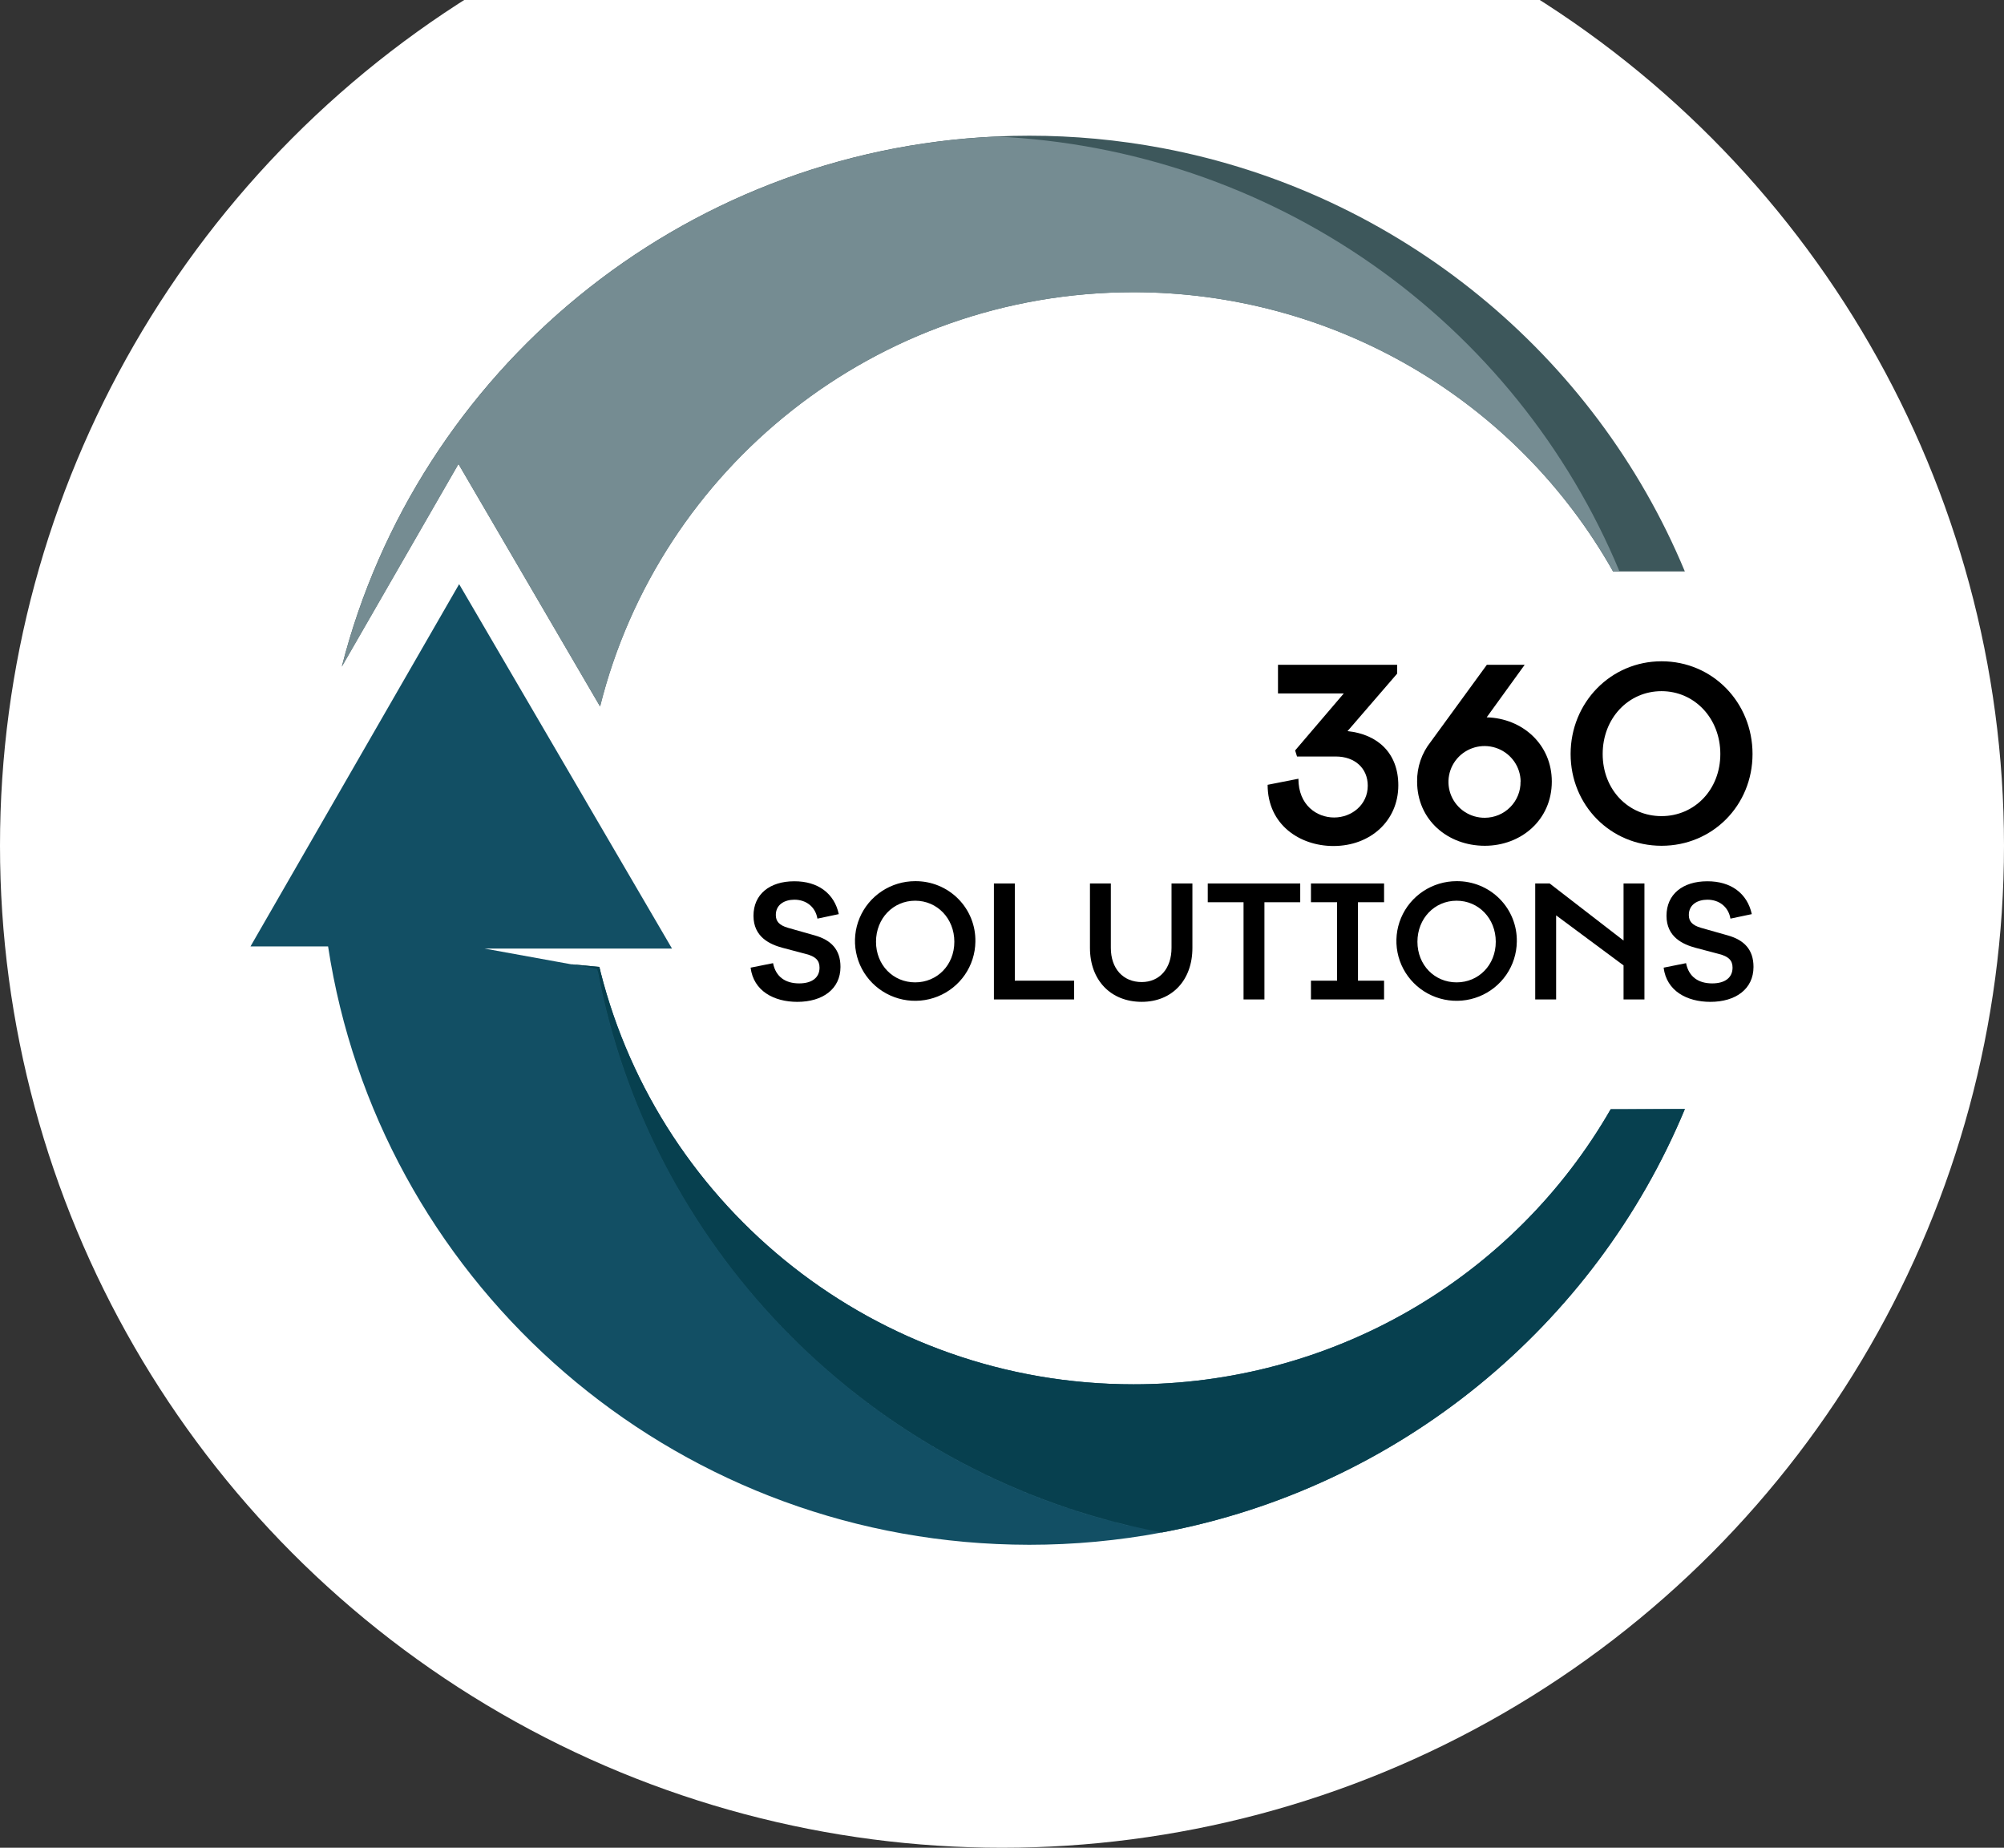 <svg xmlns="http://www.w3.org/2000/svg" width="192" height="177" viewBox="0 0 192 177" fill="none"><rect x="0" y="0" width="192" height="177" fill="#333333" stroke="none"/><circle cx="96" cy="81" r="96" fill="white"></circle><g clip-path="url(#clip0_2001_2)"><path d="M129.105 70.035C132.056 70.348 133.97 72.189 133.97 75.226C133.97 78.626 131.291 81.041 127.755 81.041C124.536 81.041 121.449 79.003 121.449 75.178L124.399 74.597C124.399 77.125 126.157 78.31 127.822 78.31C129.487 78.31 131.043 77.102 131.043 75.267C131.043 73.589 129.803 72.467 127.98 72.467H124.265L124.085 71.885L128.746 66.426H122.442V63.68H133.857V64.531L129.105 70.035Z" fill="black"></path><path d="M142.437 68.715C145.839 68.803 148.676 71.287 148.676 74.866C148.676 78.527 145.748 81.019 142.257 81.019C138.7 81.019 135.771 78.536 135.771 74.866C135.753 73.488 136.212 72.145 137.072 71.063L142.455 63.68H146.079L142.437 68.715ZM145.689 74.866C145.682 74.187 145.473 73.525 145.087 72.964C144.701 72.403 144.157 71.968 143.523 71.714C142.888 71.46 142.192 71.399 141.523 71.538C140.854 71.678 140.241 72.011 139.762 72.496C139.284 72.981 138.96 73.597 138.834 74.264C138.707 74.932 138.783 75.622 139.051 76.247C139.319 76.872 139.767 77.404 140.339 77.776C140.912 78.147 141.582 78.342 142.266 78.336C142.72 78.333 143.17 78.241 143.588 78.065C144.006 77.889 144.385 77.632 144.702 77.309C145.02 76.986 145.27 76.604 145.438 76.185C145.606 75.766 145.688 75.317 145.68 74.866H145.689Z" fill="black"></path><path d="M167.907 72.228C167.907 77.149 164.078 81.019 159.192 81.019C154.306 81.019 150.478 77.142 150.478 72.228C150.478 67.313 154.306 63.346 159.192 63.346C164.078 63.346 167.907 67.283 167.907 72.228ZM164.822 72.228C164.822 68.804 162.344 66.208 159.186 66.208C156.027 66.208 153.55 68.793 153.55 72.228C153.55 75.663 156.027 78.178 159.186 78.178C162.344 78.178 164.822 75.65 164.822 72.228Z" fill="black"></path><path d="M80.363 87.566L78.316 87.997C78.126 86.871 77.243 86.184 76.109 86.184C75.182 86.184 74.33 86.638 74.33 87.646C74.33 88.247 74.638 88.626 75.492 88.876L78.067 89.606C79.597 90.037 80.525 90.937 80.525 92.621C80.525 94.742 78.817 95.97 76.389 95.97C74.152 95.97 72.194 94.932 71.915 92.694L74.065 92.263C74.33 93.594 75.27 94.202 76.567 94.202C77.818 94.202 78.518 93.631 78.518 92.694C78.518 92.007 78.149 91.617 77.193 91.378L74.984 90.795C73.779 90.472 72.19 89.772 72.19 87.724C72.19 85.675 73.734 84.42 76.092 84.42C78.381 84.409 79.94 85.594 80.363 87.566Z" fill="black"></path><path d="M93.45 90.213C93.435 91.343 93.084 92.444 92.442 93.377C91.799 94.309 90.893 95.033 89.838 95.455C88.783 95.878 87.625 95.981 86.511 95.751C85.397 95.522 84.376 94.971 83.577 94.166C82.777 93.362 82.235 92.341 82.019 91.231C81.802 90.122 81.92 88.973 82.359 87.93C82.798 86.887 83.537 85.996 84.484 85.37C85.431 84.743 86.543 84.409 87.681 84.409C88.447 84.402 89.206 84.548 89.914 84.838C90.622 85.128 91.264 85.556 91.802 86.098C92.34 86.639 92.763 87.282 93.046 87.989C93.329 88.696 93.466 89.452 93.45 90.213ZM91.434 90.213C91.434 87.975 89.786 86.281 87.681 86.281C85.576 86.281 83.929 87.975 83.929 90.213C83.929 92.451 85.576 94.103 87.681 94.103C89.786 94.103 91.434 92.451 91.434 90.213Z" fill="black"></path><path d="M102.908 95.739H95.225V84.629H97.228V93.941H102.908V95.739Z" fill="black"></path><path d="M114.243 90.799C114.243 93.898 112.292 95.968 109.387 95.968C106.413 95.968 104.427 93.891 104.427 90.799V84.629H106.428V90.799C106.428 92.787 107.605 94.073 109.387 94.073C111.093 94.073 112.242 92.78 112.242 90.799V84.629H114.243V90.799Z" fill="black"></path><path d="M121.143 86.427V95.739H119.142V86.427H115.713V84.629H124.573V86.427H121.143Z" fill="black"></path><path d="M130.107 93.941H132.606V95.739H125.6V93.941H128.102V86.427H125.6V84.629H132.606V86.427H130.105L130.107 93.941Z" fill="black"></path><path d="M145.323 90.213C145.308 91.343 144.958 92.444 144.315 93.377C143.672 94.309 142.766 95.033 141.711 95.455C140.656 95.878 139.498 95.981 138.384 95.751C137.27 95.522 136.249 94.971 135.45 94.166C134.651 93.362 134.108 92.341 133.892 91.231C133.675 90.122 133.794 88.973 134.232 87.93C134.671 86.887 135.41 85.996 136.357 85.37C137.304 84.743 138.416 84.409 139.554 84.409C140.32 84.402 141.079 84.548 141.787 84.838C142.495 85.128 143.137 85.556 143.675 86.098C144.213 86.639 144.636 87.282 144.919 87.989C145.202 88.696 145.34 89.452 145.323 90.213ZM143.307 90.213C143.307 87.975 141.659 86.281 139.554 86.281C137.449 86.281 135.802 87.975 135.802 90.213C135.802 92.451 137.449 94.103 139.554 94.103C141.659 94.103 143.307 92.451 143.307 90.213Z" fill="black"></path><path d="M157.551 95.739H155.55V92.479L149.09 87.685V95.739H147.087V84.629H148.47L155.55 90.097V84.629H157.551V95.739Z" fill="black"></path><path d="M167.837 87.566L165.791 87.997C165.6 86.871 164.718 86.184 163.584 86.184C162.656 86.184 161.804 86.638 161.804 87.646C161.804 88.247 162.112 88.626 162.966 88.876L165.542 89.606C167.072 90.037 168 90.937 168 92.621C168 94.742 166.292 95.97 163.864 95.97C161.627 95.97 159.669 94.932 159.39 92.694L161.538 92.263C161.804 93.594 162.745 94.202 164.042 94.202C165.292 94.202 165.993 93.631 165.993 92.694C165.993 92.007 165.624 91.617 164.668 91.378L162.459 90.795C161.254 90.472 159.665 89.772 159.665 87.724C159.665 85.675 161.208 84.42 163.567 84.42C165.852 84.409 167.41 85.594 167.837 87.566Z" fill="black"></path><path d="M154.317 106.258C149.712 114.265 143.058 120.919 135.029 125.547C127 130.174 117.882 132.609 108.6 132.606C83.966 132.606 63.28 115.792 57.534 93.084C57.516 93.019 57.501 92.95 57.484 92.868C57.466 92.787 57.443 92.703 57.423 92.621L57.193 92.601L54.722 92.369L57.234 92.825L54.72 92.371L46.413 90.863H64.382L63.948 90.118L56.2 76.86L56.077 76.645L43.989 55.957L30.679 79.063L24.464 89.851L24 90.659H31.433C36.22 122.102 62.851 146.438 95.477 147.905H95.487C96.522 147.952 97.562 147.977 98.607 147.978C102.874 147.98 107.132 147.584 111.325 146.796C134.068 142.517 152.802 126.982 161.425 106.236L154.317 106.258ZM108.191 146.152C82.34 140.01 62.233 119.195 57.278 93.06C57.278 93.03 57.267 93 57.26 92.967L57.28 93.06C62.231 119.195 82.342 140.01 108.195 146.15L108.191 146.152Z" fill="#124F64"></path><path d="M111.325 14.182C107.132 13.394 102.874 12.998 98.607 13C97.558 13 96.513 13.024 95.474 13.073C65.125 14.439 39.962 35.59 32.747 63.856L43.924 44.443L57.364 67.455L57.492 67.671C63.178 44.881 83.898 27.989 108.596 27.989C117.957 27.986 127.149 30.462 135.225 35.164C143.301 39.865 149.97 46.621 154.542 54.736H161.421C152.802 34.002 134.068 18.462 111.325 14.182Z" fill="#3D575B"></path><path d="M155.162 54.742H154.547C149.974 46.628 143.306 39.872 135.229 35.17C127.153 30.469 117.961 27.992 108.6 27.996C83.903 27.996 63.183 44.887 57.497 67.677L57.369 67.462L43.928 44.45L32.751 63.863C39.966 35.596 65.129 14.445 95.479 13.08C108.384 13.674 120.853 17.909 131.424 25.288C141.995 32.668 150.23 42.887 155.167 54.749L155.162 54.742Z" fill="#758C92"></path><path d="M155.171 106.258H154.317C149.712 114.265 143.058 120.919 135.029 125.547C127 130.174 117.882 132.609 108.6 132.606C83.966 132.606 63.28 115.792 57.534 93.084C57.516 93.019 57.501 92.95 57.484 92.869C57.466 92.787 57.443 92.703 57.423 92.621L57.193 92.602L54.722 92.369L57.234 92.826C57.252 92.901 57.263 92.976 57.28 93.041C62.231 119.175 82.342 139.991 108.195 146.131C109.231 146.381 110.272 146.6 111.325 146.798C134.068 142.519 152.802 126.985 161.425 106.238L155.171 106.258Z" fill="#07404F"></path><path d="M57.536 93.086L57.278 93.06C57.265 92.987 57.25 92.912 57.237 92.845L57.484 92.89L57.536 93.086Z" fill="#07404F"></path></g><defs><clipPath id="clip0_2001_2"><rect width="144" height="135" fill="white" transform="translate(24 13)"></rect></clipPath></defs></svg>